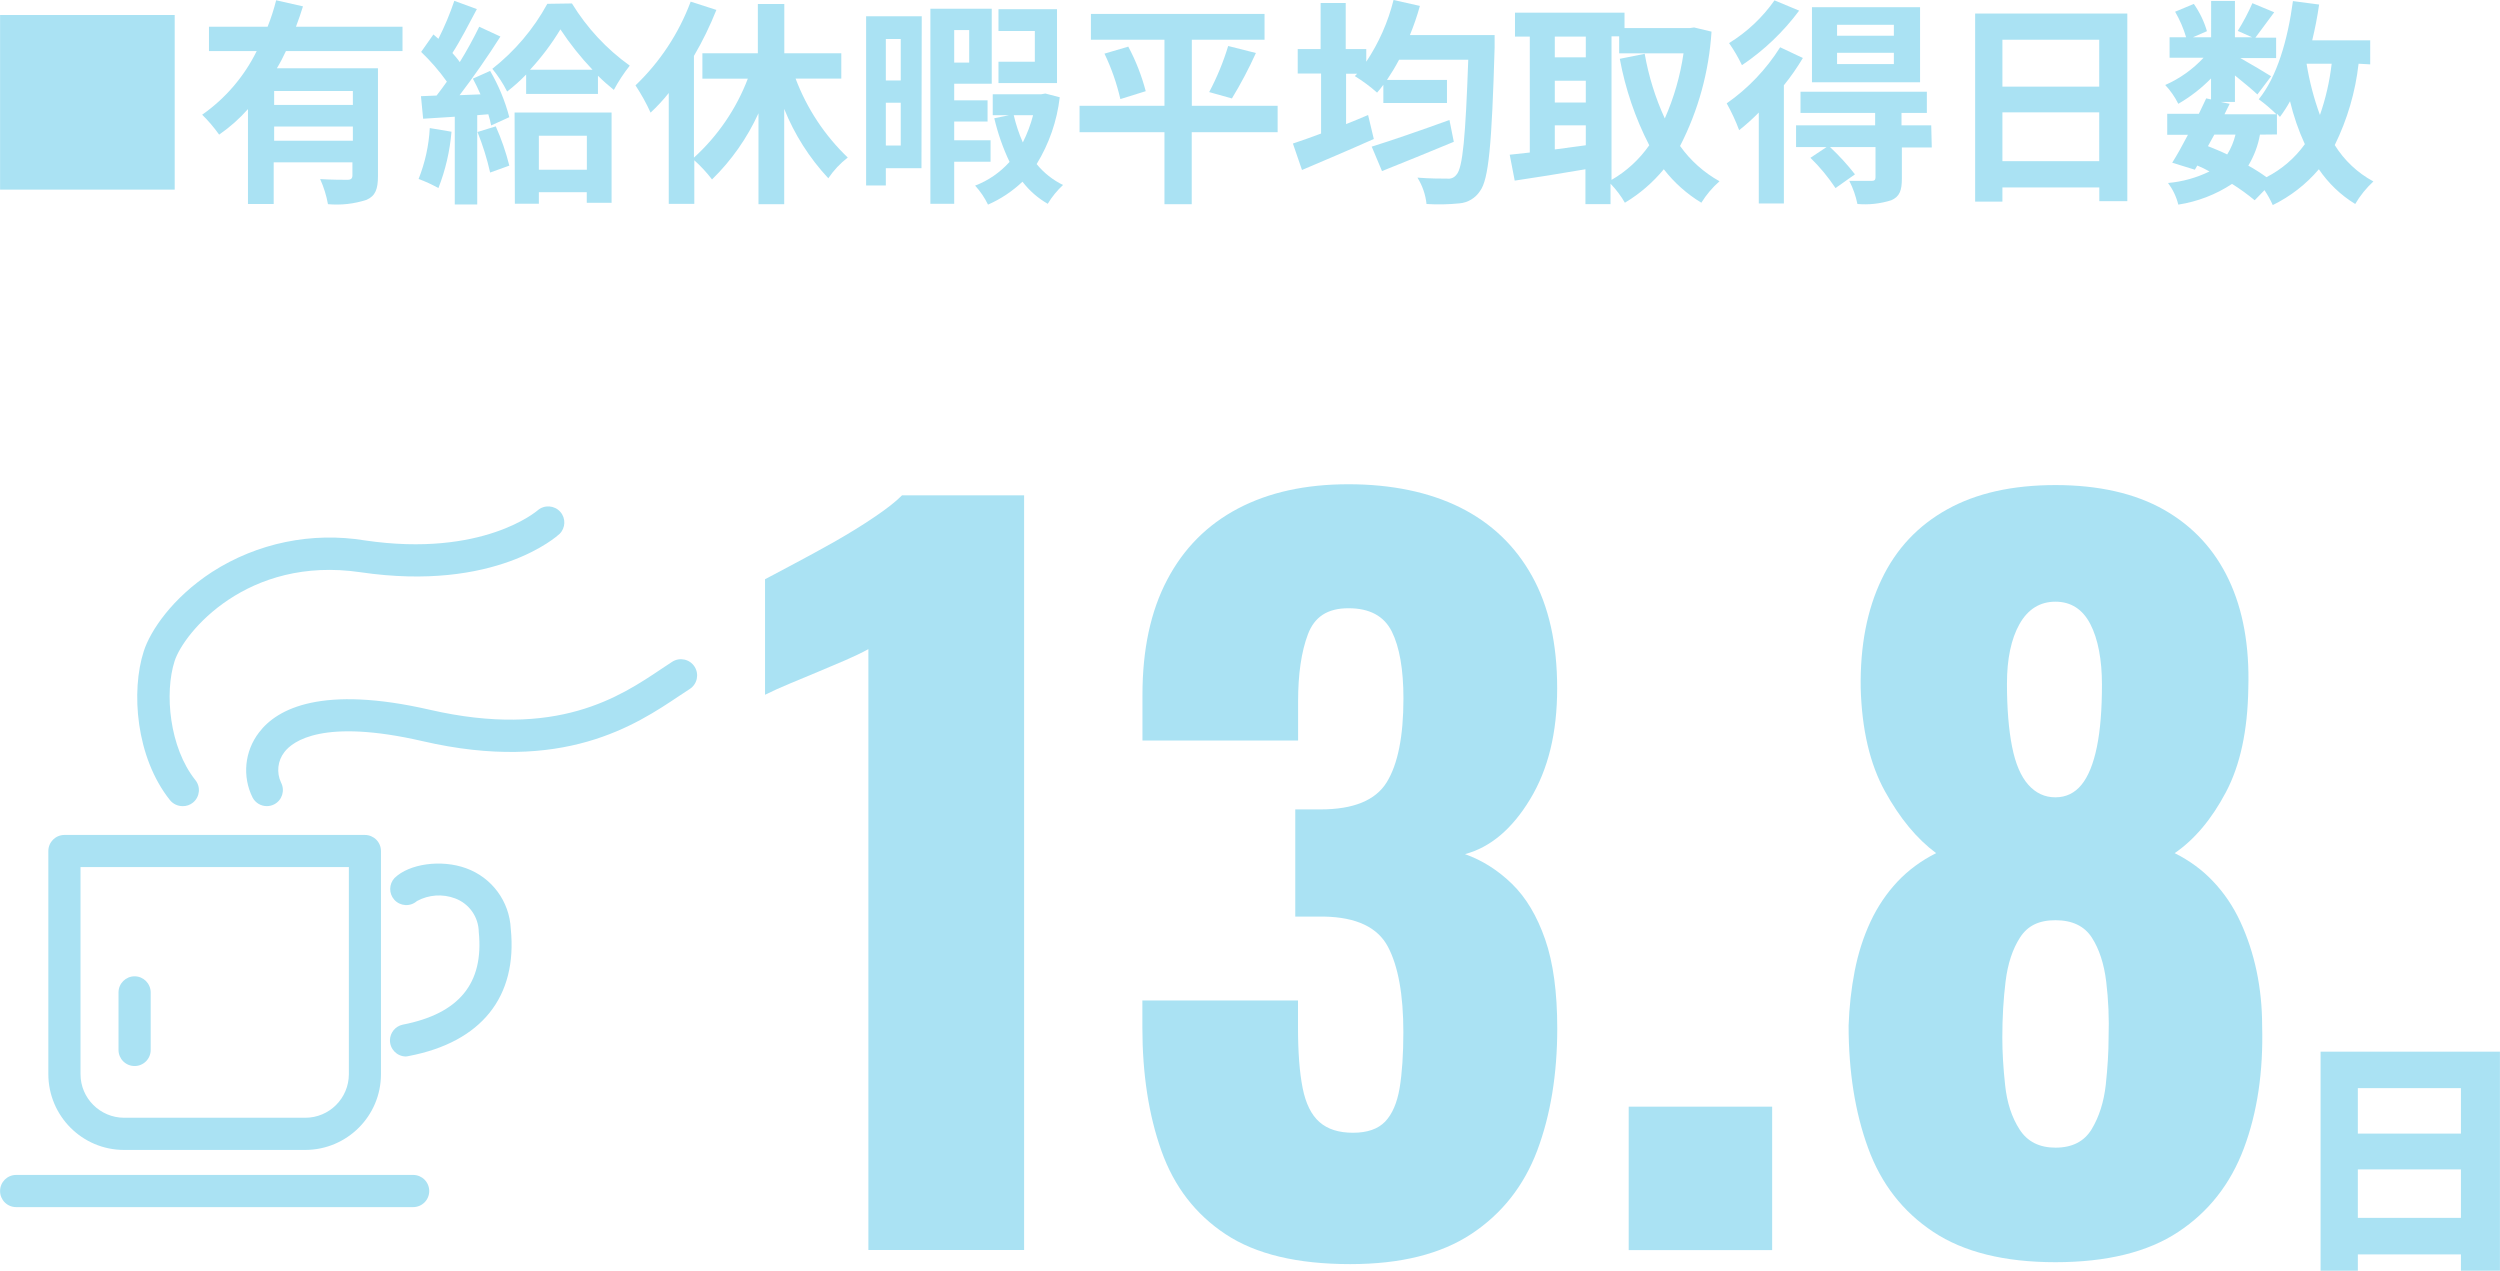 <?xml version="1.0" encoding="UTF-8"?><svg id="_レイヤー_1" xmlns="http://www.w3.org/2000/svg" width="97.01mm" height="49.31mm" viewBox="0 0 275 139.79"><path d="M19.21,1.65v19.21H0V1.65h19.21Z" style="fill:#aae2f3; stroke-width:0px;"/><path d="M31.45,5.61c-.3.65-.63,1.29-1,1.9h11.12v11.86c0,1.41-.27,2.18-1.25,2.61-1.37.45-2.82.61-4.25.48-.17-.95-.46-1.88-.86-2.76,1.22.08,2.61.08,3,.08s.55-.15.55-.48v-1.44h-8.66v4.58h-2.83v-10.44c-.94,1.06-2,2-3.17,2.81-.56-.78-1.18-1.52-1.87-2.19,2.56-1.79,4.62-4.2,6-7h-5.25v-2.68h6.45c.38-.95.69-1.92.94-2.91l2.95.67c-.24.75-.48,1.49-.77,2.24h11.72v2.68h-12.82ZM38.81,10.01h-8.66v1.53h8.66v-1.53ZM38.81,15.48v-1.56h-8.66v1.56h8.66Z" style="fill:#aae2f3; stroke-width:0px;"/><path d="M49.66,14.49c-.18,2.13-.66,4.21-1.44,6.2-.7-.39-1.43-.73-2.18-1,.71-1.79,1.13-3.68,1.23-5.6l2.39.4ZM53.91,7.8c.93,1.59,1.64,3.3,2.11,5.09l-2,.91c-.08-.42-.18-.83-.31-1.23l-1.22.1v9.82h-2.47v-9.65l-3.48.22-.24-2.48,1.72-.07c.36-.45.75-1,1.13-1.53-.84-1.18-1.79-2.27-2.83-3.27l1.35-1.92.55.48c.68-1.35,1.27-2.75,1.75-4.18l2.48.91c-.87,1.63-1.83,3.51-2.69,4.83.28.33.57.64.81,1,.78-1.26,1.49-2.56,2.14-3.89l2.33,1.08c-1.32,2.09-3,4.51-4.49,6.45l2.3-.09c-.26-.6-.55-1.2-.84-1.73l1.9-.85ZM54.53,13.9c.62,1.39,1.12,2.84,1.49,4.32l-2.11.76c-.34-1.52-.81-3.01-1.39-4.46l2.01-.62ZM62.91.38c1.64,2.68,3.8,5.01,6.36,6.84-.66.84-1.25,1.73-1.75,2.67-.61-.49-1.2-1.01-1.75-1.56v2h-7.9v-2.13c-.65.67-1.35,1.3-2.09,1.87-.45-.89-1-1.73-1.63-2.5,2.48-1.95,4.54-4.38,6.05-7.15l2.71-.04ZM56.6,12.38h10.67v9.93h-2.73v-1.17h-5.27v1.27h-2.64l-.03-10.03ZM65.17,7.67c-1.3-1.37-2.49-2.86-3.53-4.44-.96,1.59-2.08,3.08-3.34,4.44h6.87ZM59.27,14.93v3.74h5.28v-3.74h-5.28Z" style="fill:#aae2f3; stroke-width:0px;"/><path d="M87.51,8.64c1.24,3.29,3.2,6.26,5.74,8.69-.83.64-1.55,1.41-2.14,2.28-2.07-2.22-3.72-4.81-4.85-7.63v10.48h-2.83v-10c-1.24,2.72-2.97,5.19-5.11,7.28-.58-.76-1.24-1.47-1.95-2.11v4.8h-2.81v-12.2c-.61.77-1.28,1.49-2,2.16-.47-1.04-1.03-2.04-1.66-3,2.69-2.57,4.77-5.72,6.07-9.21l2.83.91c-.7,1.75-1.52,3.44-2.47,5.06v11.19c2.63-2.39,4.66-5.37,5.93-8.69h-5v-2.79h6.1V.44h2.91v5.42h6.27v2.79h-5.03Z" style="fill:#aae2f3; stroke-width:0px;"/><path d="M101.36,18.5h-3.92v1.9h-2.17V1.79h6.12l-.03,16.71ZM97.44,4.29v4.56h1.64v-4.56h-1.64ZM99.08,16.01v-4.71h-1.64v4.71h1.64ZM104.96,17.78v4.64h-2.62V.96h6.75v8.25h-4.13v1.83h3.67v2.33h-3.67v2.06h4v2.36h-4ZM104.96,3.31v3.58h1.65v-3.58h-1.65ZM116.57,10.7c-.3,2.61-1.17,5.11-2.54,7.35.79.97,1.78,1.75,2.9,2.3-.65.61-1.22,1.3-1.68,2.07-1.08-.62-2.02-1.44-2.78-2.43-1.11,1.05-2.39,1.91-3.79,2.52-.37-.76-.85-1.47-1.42-2.09,1.45-.55,2.75-1.45,3.79-2.61-.73-1.53-1.29-3.14-1.68-4.8l1.64-.34h-1.81v-2.3h5.33l.46-.08,1.58.41ZM116.26,9.14h-6.43v-2.35h4v-3.38h-4V1.01h6.44v8.13ZM111.51,12.67c.24,1.03.57,2.03,1,3,.48-.96.86-1.96,1.13-3h-2.13Z" style="fill:#aae2f3; stroke-width:0px;"/><path d="M140.53,14.54h-9.44v7.92h-3v-7.92h-9.34v-2.9h9.34v-7.27h-8.09V1.53h19.1v2.84h-8v7.27h9.44v2.9ZM124.11,5.13c.83,1.55,1.47,3.2,1.92,4.9l-2.79.87c-.4-1.73-.98-3.4-1.75-5l2.62-.77ZM133.01,10.13c.86-1.62,1.56-3.32,2.09-5.07l3.05.77c-.78,1.72-1.66,3.39-2.64,5l-2.5-.7Z" style="fill:#aae2f3; stroke-width:0px;"/><path d="M164.41,3.86v1.37c-.31,10.68-.65,14.52-1.61,15.79-.5.77-1.33,1.27-2.25,1.35-1.21.12-2.42.15-3.63.07-.11-1.03-.45-2.02-1-2.9,1.39.11,2.67.11,3.29.11.39.05.77-.12,1-.43.7-.74,1-4.22,1.3-12.65h-7.61c-.4.76-.85,1.5-1.33,2.22h6.6v2.54h-7v-2c-.24.31-.45.6-.69.86-.76-.68-1.58-1.28-2.45-1.82l.26-.26h-1.22v5.54c.82-.33,1.63-.65,2.42-1l.63,2.64c-2.69,1.2-5.62,2.44-7.9,3.41l-1-2.91c.87-.29,1.95-.67,3.1-1.1v-6.6h-2.57v-2.69h2.52V.33h2.76v5.07h2.26v1.39c1.38-2.07,2.4-4.37,3-6.79l2.9.65c-.3,1.09-.67,2.16-1.1,3.21h9.32ZM159.92,15.6c-2.69,1.13-5.62,2.3-7.9,3.22l-1.13-2.69c2.11-.65,5.43-1.8,8.55-2.93l.48,2.4Z" style="fill:#aae2f3; stroke-width:0px;"/><path d="M188.27,3.48c-.28,4.39-1.45,8.67-3.46,12.58,1.14,1.6,2.62,2.92,4.34,3.88-.78.68-1.45,1.48-2,2.36-1.59-.96-2.99-2.21-4.13-3.68-1.21,1.46-2.65,2.71-4.28,3.68-.44-.76-.97-1.46-1.58-2.09v2.25h-2.76v-3.84c-2.76.48-5.57.92-7.78,1.25l-.55-2.85,2.21-.24V4.03h-1.63V1.39h12.05v1.7h7.17l.48-.07,1.92.46ZM171.03,4.03v2.28h3.41v-2.28h-3.41ZM171.03,11.28h3.41v-2.4h-3.41v2.4ZM171.03,16.44l3.41-.46v-2.19h-3.41v2.65ZM177.27,19.79c1.65-.95,3.06-2.25,4.15-3.81-1.54-2.99-2.63-6.2-3.24-9.51l2.74-.55c.43,2.46,1.17,4.84,2.21,7.11,1.01-2.28,1.7-4.69,2.06-7.16h-7.08v-1.87h-.84v15.79Z" style="fill:#aae2f3; stroke-width:0px;"/><path d="M198.32,6.38c-.63,1.05-1.32,2.05-2.09,3v13h-2.76v-10c-.68.69-1.4,1.34-2.16,1.94-.38-1.02-.84-2-1.37-2.95,2.35-1.64,4.35-3.74,5.88-6.17l2.5,1.18ZM197.91,1.17c-1.74,2.34-3.87,4.37-6.29,6-.41-.85-.88-1.66-1.42-2.43,1.97-1.21,3.67-2.81,5-4.7l2.71,1.13ZM212.5,16.22h-3.29v3.41c0,1.32-.24,2-1.17,2.4-1.2.38-2.47.52-3.72.41-.18-.88-.48-1.74-.89-2.54h2.45c.31,0,.43-.12.43-.38v-3.34h-5c.99.93,1.91,1.93,2.74,3l-2.14,1.51c-.8-1.2-1.72-2.32-2.76-3.33l1.77-1.18h-3.35v-2.39h8.7v-1.37h-8.21v-2.33h13.9v2.33h-2.79v1.37h3.27l.06,2.43ZM211.21,9.05h-11.89V.79h11.89v8.26ZM208.33,2.73h-6.25v1.2h6.25v-1.2ZM208.33,5.81h-6.25v1.24h6.25v-1.24Z" style="fill:#aae2f3; stroke-width:0px;"/><path d="M234.01,1.49v20.64h-3.08v-1.51h-10.66v1.56h-3V1.49h16.74ZM220.27,4.37v5.16h10.65v-5.16h-10.65ZM230.92,17.73v-5.37h-10.65v5.37h10.65Z" style="fill:#aae2f3; stroke-width:0px;"/><path d="M259.45,7.01c-.35,3.11-1.24,6.14-2.62,8.95,1.04,1.68,2.51,3.06,4.25,4-.78.72-1.46,1.56-2,2.48-1.59-.97-2.95-2.28-4-3.82-1.4,1.65-3.13,2.99-5.07,3.94-.25-.57-.56-1.12-.91-1.64l-1.08,1.11c-.79-.65-1.62-1.26-2.49-1.8-1.78,1.18-3.8,1.95-5.91,2.28-.21-.86-.6-1.67-1.13-2.38,1.59-.14,3.13-.57,4.56-1.27-.43-.24-.88-.46-1.34-.65l-.27.46-2.49-.77c.53-.84,1.13-1.92,1.73-3.07h-2.28v-2.31h3.48c.28-.6.57-1.17.81-1.7l.53.12v-2.31c-1.07,1.09-2.28,2.03-3.6,2.79-.38-.76-.86-1.45-1.44-2.07,1.6-.7,3.03-1.72,4.22-3h-3.74v-2.25h1.82c-.29-.98-.7-1.93-1.21-2.81l2.06-.86c.64.92,1.13,1.93,1.44,3l-1.54.67h2V.1h2.62v4h1.89l-1.58-.7c.61-.98,1.15-2,1.61-3.05l2.4,1c-.75,1-1.49,2-2.07,2.79h2.28v2.25h-3.93c1.15.65,2.85,1.66,3.38,2l-1.51,2c-.53-.5-1.54-1.34-2.47-2.09v2.91h-1.58l1,.21-.57,1.15h5.71c-.61-.6-1.25-1.15-1.94-1.65,2-2.45,3.19-6.53,3.76-10.8l2.88.38c-.19,1.34-.45,2.66-.76,3.94h6.38v2.64l-1.28-.07ZM242.88,16.08c.72.29,1.42.57,2.12.91.42-.67.72-1.41.91-2.18h-2.33l-.7,1.27ZM248.6,14.81c-.21,1.21-.65,2.36-1.28,3.41.69.38,1.36.81,2,1.27,1.68-.86,3.12-2.1,4.22-3.63-.7-1.52-1.24-3.1-1.63-4.72-.33.6-.7,1.17-1.11,1.72l-.33-.36v2.29l-1.87.02ZM253.73,7.01c.31,1.92.8,3.81,1.47,5.64.64-1.83,1.07-3.72,1.29-5.64h-2.76Z" style="fill:#aae2f3; stroke-width:0px;"/><path d="M33.57,126.5H13.64c-4.6,0-8.32-3.73-8.33-8.33v-24.55c0-.98.79-1.77,1.77-1.77h33.05c.98,0,1.77.79,1.77,1.77v24.55c0,4.6-3.73,8.32-8.33,8.33ZM8.85,95.38v22.79c0,2.64,2.15,4.78,4.79,4.79h19.93c2.65,0,4.79-2.14,4.8-4.79v-22.79H8.85Z" style="fill:#aae2f3; stroke-width:0px;"/><path d="M45.44,132.79H1.77c-.98,0-1.77-.79-1.77-1.77s.79-1.77,1.77-1.77h43.67c.98,0,1.77.79,1.77,1.77s-.79,1.77-1.77,1.77Z" style="fill:#aae2f3; stroke-width:0px;"/><path d="M44.62,116.22c-.98-.02-1.75-.83-1.73-1.81.02-.82.6-1.52,1.4-1.69,6.21-1.21,8.94-4.54,8.37-10.19-.02-1.65-1.05-3.12-2.6-3.7-1.38-.52-2.91-.41-4.2.29-.73.65-1.85.58-2.5-.15-.6-.68-.59-1.71.03-2.38,1.62-1.58,5.15-2.07,7.87-1.08,2.84,1.02,4.78,3.65,4.92,6.66.76,7.48-3.22,12.47-11.22,14-.11.03-.23.04-.34.05Z" style="fill:#aae2f3; stroke-width:0px;"/><path d="M29.35,88.68c-.66,0-1.26-.36-1.57-.94-1.16-2.33-.88-5.11.71-7.17,2-2.64,6.94-5.21,18.79-2.49,14,3.22,20.92-1.44,25.51-4.52l1.15-.76c.83-.53,1.93-.29,2.46.54s.29,1.93-.54,2.46h0c-.35.22-.72.47-1.11.73-4.79,3.21-12.81,8.59-28.28,5-10.94-2.52-14.27,0-15.19,1.2-.75.96-.89,2.26-.37,3.36.45.87.12,1.94-.75,2.39,0,0,0,0,0,0-.25.13-.53.2-.82.2Z" style="fill:#aae2f3; stroke-width:0px;"/><path d="M20.08,88.68c-.54,0-1.05-.24-1.39-.66-3.77-4.73-4.3-12-2.88-16.39.72-2.23,3.12-5.85,7.51-8.71,4.98-3.2,10.98-4.43,16.82-3.47,13,1.91,18.93-3.26,19-3.31.74-.64,1.86-.56,2.5.18.61.7.57,1.76-.09,2.41-.28.26-7.06,6.4-21.9,4.22-12.46-1.84-19.44,6.64-20.45,9.77-1.13,3.51-.58,9.51,2.28,13.09.61.75.5,1.86-.26,2.48-.32.26-.72.4-1.12.39h-.02Z" style="fill:#aae2f3; stroke-width:0px;"/><path d="M14.8,117.27c-.98,0-1.77-.79-1.77-1.77v-6.33c0-.98.8-1.77,1.77-1.77.97,0,1.76.79,1.77,1.77v6.33c0,.98-.79,1.77-1.77,1.77Z" style="fill:#aae2f3; stroke-width:0px;"/><rect y="0" width="275" height="139.77" style="fill:none; stroke-width:0px;"/><path d="M95.52,137.52v-66.11c-.75.41-1.61.82-2.56,1.23-.96.41-1.97.84-3.02,1.28-1.06.45-2.08.87-3.07,1.28-.99.41-1.9.82-2.72,1.23v-12.71c.75-.41,1.81-.97,3.18-1.69,1.37-.72,2.83-1.52,4.41-2.41,1.57-.89,3.04-1.79,4.41-2.72,1.37-.92,2.39-1.72,3.07-2.41h13.43v83.02h-17.12Z" style="fill:#aae2f3; stroke-width:0px;"/><path d="M148.51,139.06c-5.81,0-10.37-1.09-13.68-3.28-3.32-2.19-5.67-5.24-7.07-9.17-1.4-3.93-2.1-8.46-2.1-13.58v-2.97h17.12v2.97c0,2.73.17,4.95.51,6.66.34,1.71.96,2.96,1.85,3.74.89.79,2.12,1.18,3.69,1.18s2.75-.41,3.54-1.23c.78-.82,1.31-2.05,1.59-3.69.27-1.64.41-3.69.41-6.15,0-4.1-.56-7.23-1.69-9.38-1.13-2.15-3.47-3.26-7.02-3.33h-3.18v-11.79h2.77c3.62,0,6.05-.99,7.28-2.97,1.23-1.98,1.85-5.06,1.85-9.22,0-3.21-.43-5.67-1.28-7.38-.86-1.71-2.44-2.56-4.77-2.56s-3.74.96-4.46,2.87c-.72,1.91-1.08,4.37-1.08,7.38v4.3h-17.12v-5.02c0-4.99.9-9.21,2.72-12.66,1.81-3.45,4.41-6.06,7.79-7.84,3.38-1.78,7.43-2.67,12.15-2.67s8.88.86,12.3,2.56c3.42,1.71,6.05,4.22,7.89,7.53,1.85,3.32,2.77,7.43,2.77,12.35s-.99,8.92-2.97,12.2c-1.98,3.28-4.37,5.3-7.17,6.05,1.91.68,3.64,1.78,5.18,3.28,1.54,1.5,2.75,3.54,3.64,6.1.89,2.56,1.33,5.83,1.33,9.79,0,5.06-.74,9.53-2.2,13.43-1.47,3.89-3.88,6.95-7.23,9.17-3.35,2.22-7.79,3.33-13.32,3.33Z" style="fill:#aae2f3; stroke-width:0px;"/><path d="M179.16,137.52v-15.78h15.78v15.78h-15.78Z" style="fill:#aae2f3; stroke-width:0px;"/><path d="M226.1,138.85c-5.6,0-10.08-1.11-13.43-3.33-3.35-2.22-5.74-5.29-7.17-9.22-1.44-3.93-2.15-8.42-2.15-13.48.07-2.05.29-4.05.67-6,.38-1.95.96-3.76,1.74-5.43.78-1.67,1.78-3.14,2.97-4.41,1.19-1.26,2.61-2.31,4.25-3.13-2.12-1.57-4-3.84-5.64-6.82-1.64-2.97-2.53-6.75-2.66-11.33-.07-4.65.7-8.64,2.31-11.99,1.6-3.35,4.01-5.91,7.23-7.69,3.21-1.78,7.17-2.66,11.89-2.66s8.76.91,11.94,2.72c3.18,1.81,5.55,4.37,7.12,7.69,1.57,3.32,2.29,7.29,2.15,11.94-.07,4.65-.89,8.46-2.46,11.43-1.57,2.97-3.45,5.21-5.64,6.71,1.64.82,3.06,1.86,4.25,3.13,1.2,1.27,2.19,2.73,2.97,4.41.78,1.68,1.38,3.49,1.79,5.43.41,1.95.61,3.95.61,6,.14,5.06-.53,9.55-2,13.48-1.47,3.93-3.88,7.01-7.23,9.22-3.35,2.22-7.86,3.33-13.53,3.33ZM226.1,126.25c1.85,0,3.18-.68,4-2.05.82-1.37,1.33-2.99,1.54-4.87.2-1.88.31-3.6.31-5.18.07-2.12-.02-4.17-.26-6.15-.24-1.98-.77-3.6-1.59-4.87-.82-1.26-2.15-1.9-4-1.9s-3.07.63-3.89,1.9c-.82,1.27-1.35,2.87-1.59,4.82-.24,1.95-.36,4.01-.36,6.2,0,1.57.1,3.32.31,5.23.2,1.91.73,3.54,1.59,4.87.85,1.33,2.17,2,3.95,2ZM226.1,87.71c1.16,0,2.12-.46,2.87-1.38.75-.92,1.31-2.31,1.69-4.15.38-1.85.56-4.13.56-6.87s-.43-5.02-1.28-6.66c-.85-1.64-2.14-2.46-3.84-2.46s-3.02.82-3.95,2.46c-.92,1.64-1.38,3.83-1.38,6.56s.19,5.04.56,6.92c.37,1.88.97,3.28,1.79,4.2s1.81,1.38,2.97,1.38Z" style="fill:#aae2f3; stroke-width:0px;"/><path d="M275,115.69v24.1h-4.29v-1.8h-11.34v1.8h-4.1v-24.1h19.73ZM259.37,119.7v5h11.34v-5h-11.34ZM270.71,133.97v-5.33h-11.34v5.33h11.34Z" style="fill:#aae2f3; stroke-width:0px;"/></svg>